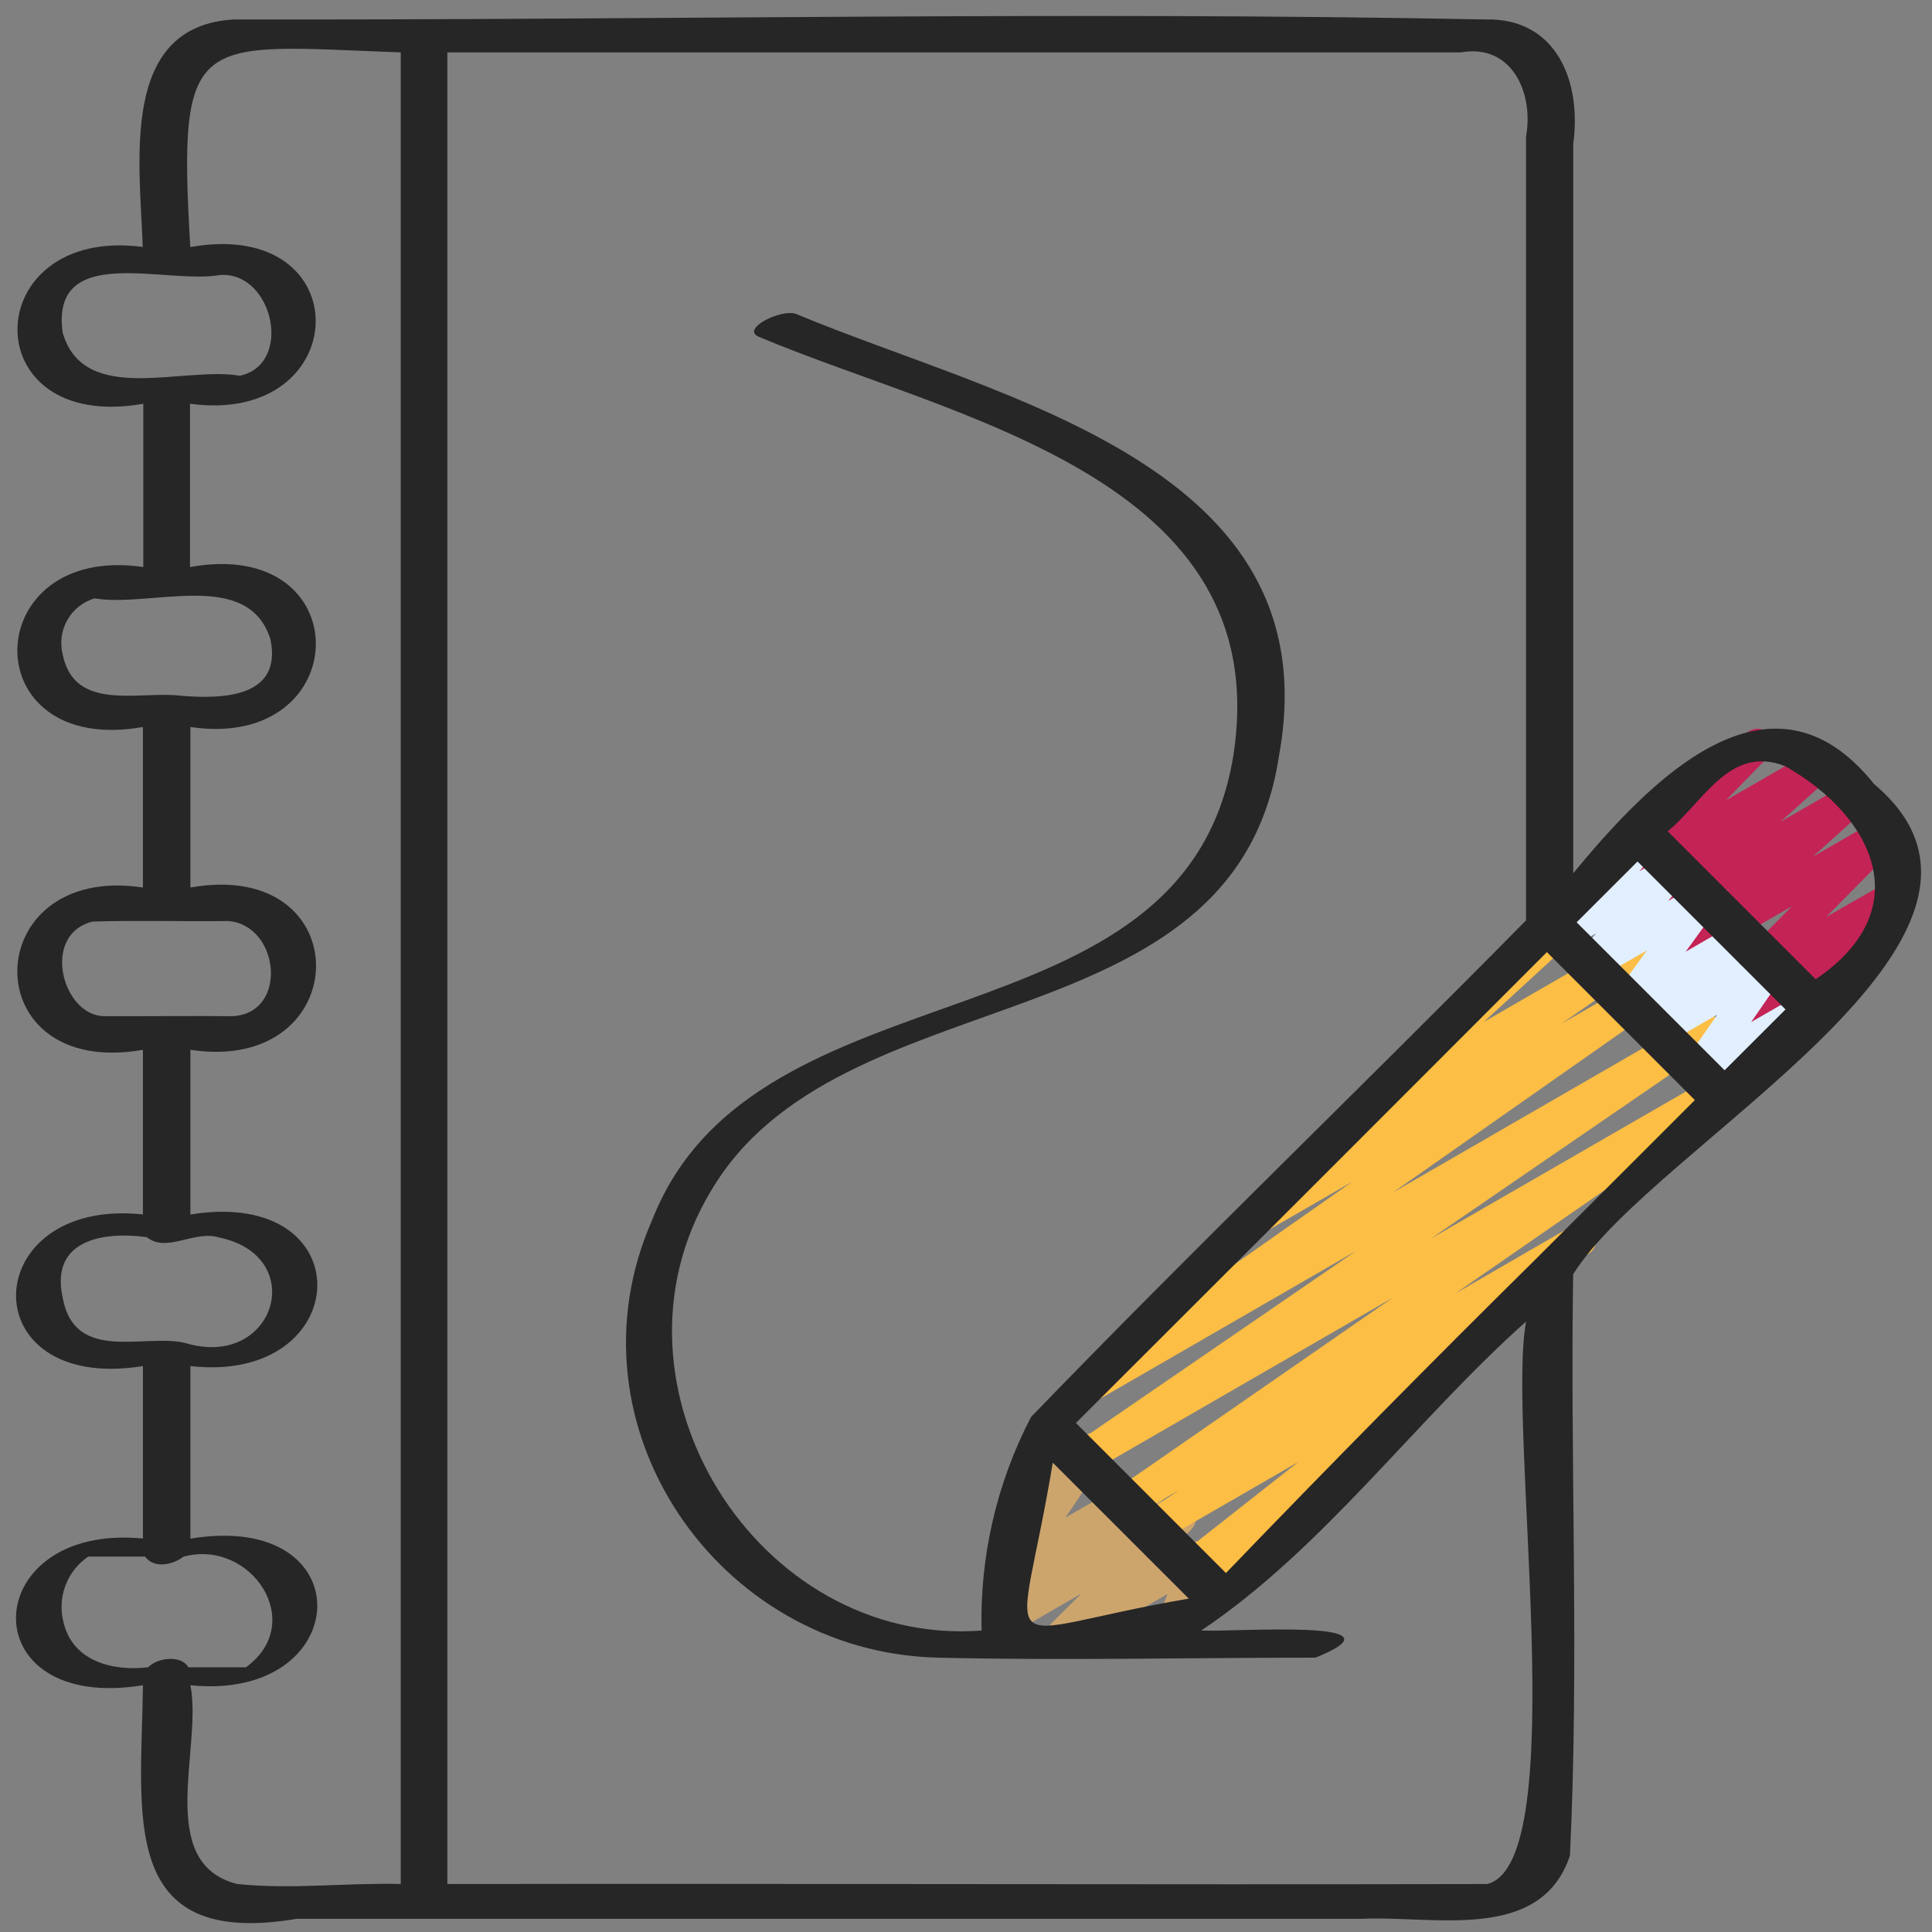 <svg width="58" height="58" viewBox="0 0 58 58" fill="none" xmlns="http://www.w3.org/2000/svg">
<rect x="0" y="0" width="58" height="58" fill="#808080" stroke="none"/>
<path d="M52.941 31.019C52.844 31.019 52.749 30.989 52.669 30.933C52.589 30.878 52.527 30.8 52.492 30.709C52.457 30.618 52.451 30.518 52.473 30.424C52.496 30.329 52.547 30.243 52.619 30.178L53.392 29.479L52.193 30.17C52.092 30.224 51.975 30.241 51.863 30.217C51.751 30.192 51.651 30.129 51.582 30.038C51.512 29.947 51.477 29.834 51.483 29.72C51.489 29.605 51.535 29.497 51.614 29.413L53.796 27.206L50.9 28.879C50.796 28.942 50.673 28.963 50.555 28.939C50.437 28.915 50.332 28.847 50.261 28.75C50.19 28.652 50.158 28.532 50.171 28.412C50.184 28.292 50.242 28.181 50.333 28.102L51.923 26.676L49.869 27.86C49.766 27.915 49.647 27.93 49.534 27.904C49.421 27.878 49.321 27.812 49.253 27.718C49.184 27.624 49.152 27.509 49.162 27.393C49.172 27.277 49.223 27.169 49.306 27.088L50.841 25.719L49.27 26.624C49.169 26.682 49.051 26.702 48.937 26.68C48.822 26.657 48.72 26.595 48.648 26.503C48.577 26.411 48.541 26.296 48.547 26.18C48.553 26.064 48.601 25.954 48.682 25.87L50.526 23.962C50.441 23.92 50.37 23.853 50.323 23.769C50.259 23.658 50.241 23.526 50.275 23.403C50.308 23.279 50.389 23.174 50.499 23.11L52.521 21.942C52.622 21.884 52.741 21.864 52.855 21.887C52.969 21.909 53.072 21.972 53.143 22.064C53.215 22.156 53.251 22.271 53.244 22.387C53.238 22.504 53.19 22.614 53.108 22.697L51.808 24.031L54.415 22.525C54.517 22.471 54.636 22.456 54.749 22.482C54.863 22.508 54.962 22.574 55.031 22.668C55.099 22.762 55.132 22.877 55.122 22.993C55.112 23.108 55.061 23.217 54.978 23.298L53.445 24.677L55.437 23.527C55.54 23.472 55.659 23.456 55.773 23.482C55.886 23.508 55.987 23.574 56.055 23.668C56.124 23.762 56.156 23.878 56.147 23.994C56.136 24.11 56.085 24.218 56.001 24.299L54.412 25.727L56.415 24.568C56.516 24.51 56.635 24.49 56.749 24.513C56.863 24.536 56.966 24.599 57.037 24.692C57.108 24.784 57.144 24.899 57.137 25.015C57.13 25.131 57.081 25.241 57 25.325L54.817 27.532L56.854 26.366C56.956 26.311 57.076 26.294 57.19 26.32C57.304 26.345 57.405 26.411 57.474 26.506C57.543 26.6 57.575 26.716 57.565 26.833C57.555 26.949 57.503 27.058 57.419 27.139L55.932 28.483C56.024 28.523 56.1 28.591 56.151 28.676C56.214 28.787 56.232 28.919 56.199 29.042C56.165 29.165 56.085 29.271 55.974 29.335L53.184 30.952C53.11 30.995 53.027 31.018 52.941 31.018V31.019Z" fill="#C42355"/>
<path d="M31.817 49.647C31.721 49.646 31.628 49.618 31.548 49.565C31.469 49.511 31.407 49.436 31.37 49.347C31.334 49.259 31.325 49.162 31.344 49.068C31.363 48.974 31.409 48.888 31.477 48.821L32.461 47.842L30.383 49.041C30.279 49.1 30.157 49.118 30.041 49.093C29.925 49.068 29.822 49 29.752 48.903C29.683 48.807 29.651 48.688 29.664 48.569C29.677 48.451 29.733 48.341 29.822 48.262L30.911 47.296L30.653 47.445C30.558 47.5 30.448 47.52 30.34 47.504C30.233 47.488 30.133 47.435 30.059 47.356C29.985 47.276 29.939 47.173 29.931 47.064C29.922 46.956 29.951 46.847 30.012 46.757L31.22 44.968L31.08 45.049C30.989 45.101 30.884 45.123 30.781 45.11C30.677 45.098 30.58 45.052 30.505 44.98C30.429 44.907 30.379 44.812 30.362 44.709C30.345 44.606 30.362 44.501 30.41 44.408L30.801 43.66C30.763 43.627 30.731 43.588 30.705 43.545C30.641 43.434 30.624 43.302 30.657 43.178C30.69 43.055 30.771 42.949 30.882 42.885L31.461 42.549C31.552 42.497 31.656 42.476 31.76 42.488C31.864 42.501 31.961 42.547 32.036 42.619C32.112 42.691 32.162 42.786 32.179 42.889C32.196 42.992 32.179 43.098 32.131 43.19L32.034 43.383L32.551 43.083C32.646 43.029 32.756 43.008 32.864 43.024C32.972 43.041 33.071 43.093 33.145 43.173C33.22 43.252 33.265 43.355 33.273 43.464C33.282 43.573 33.254 43.681 33.193 43.772L31.983 45.561L34.562 44.073C34.665 44.013 34.787 43.994 34.904 44.019C35.021 44.044 35.125 44.112 35.195 44.209C35.264 44.306 35.296 44.425 35.283 44.544C35.27 44.663 35.213 44.773 35.124 44.852L34.035 45.818L35.184 45.155C35.285 45.099 35.404 45.08 35.518 45.104C35.632 45.127 35.733 45.191 35.804 45.284C35.874 45.377 35.909 45.492 35.901 45.608C35.894 45.724 35.845 45.834 35.763 45.916L34.779 46.895L35.768 46.325C35.855 46.275 35.955 46.253 36.054 46.263C36.154 46.272 36.248 46.312 36.324 46.378C36.4 46.443 36.454 46.53 36.478 46.627C36.502 46.725 36.495 46.827 36.458 46.92L36.255 47.436L36.309 47.405C36.42 47.341 36.552 47.323 36.676 47.357C36.8 47.39 36.905 47.471 36.969 47.582C37.033 47.693 37.051 47.825 37.017 47.948C36.984 48.072 36.903 48.178 36.792 48.242L35.537 48.964C35.45 49.014 35.35 49.035 35.251 49.026C35.151 49.017 35.057 48.977 34.981 48.911C34.905 48.846 34.851 48.758 34.827 48.661C34.803 48.564 34.81 48.462 34.847 48.368L35.05 47.853L32.057 49.581C31.984 49.623 31.902 49.646 31.817 49.645L31.817 49.647Z" fill="#CCA56D"/>
<path d="M36.507 48.312C36.409 48.311 36.314 48.282 36.234 48.227C36.154 48.172 36.092 48.093 36.057 48.003C36.022 47.912 36.015 47.812 36.037 47.718C36.06 47.623 36.11 47.537 36.182 47.472L36.539 47.147L35.971 47.475C35.865 47.535 35.742 47.552 35.624 47.524C35.506 47.496 35.403 47.425 35.336 47.325C35.268 47.225 35.24 47.103 35.258 46.983C35.275 46.864 35.337 46.755 35.431 46.679L38.974 43.891L34.794 46.303C34.685 46.366 34.556 46.385 34.434 46.355C34.312 46.325 34.207 46.248 34.14 46.142C34.074 46.036 34.051 45.907 34.078 45.785C34.104 45.662 34.177 45.554 34.282 45.484L35.398 44.734L34.016 45.532C33.908 45.594 33.78 45.612 33.659 45.582C33.538 45.553 33.434 45.477 33.367 45.372C33.3 45.267 33.277 45.14 33.301 45.018C33.326 44.896 33.397 44.788 33.499 44.717L41.803 38.963L32.697 44.222C32.589 44.285 32.461 44.304 32.339 44.275C32.217 44.245 32.112 44.169 32.045 44.063C31.978 43.958 31.955 43.83 31.98 43.707C32.006 43.584 32.078 43.477 32.182 43.406L40.711 37.553L32.819 42.111C32.711 42.174 32.584 42.192 32.463 42.163C32.342 42.133 32.237 42.059 32.17 41.954C32.103 41.849 32.079 41.722 32.103 41.6C32.127 41.478 32.198 41.37 32.3 41.299L40.603 35.471L37.885 37.04C37.778 37.1 37.651 37.117 37.532 37.086C37.412 37.056 37.309 36.981 37.242 36.877C37.176 36.773 37.152 36.648 37.176 36.527C37.199 36.406 37.268 36.298 37.368 36.226L40.865 33.773C40.748 33.749 40.645 33.683 40.575 33.586C40.504 33.489 40.472 33.37 40.485 33.251C40.498 33.131 40.555 33.021 40.644 32.941L45.391 28.589C45.353 28.482 45.354 28.366 45.393 28.261C45.432 28.155 45.506 28.066 45.604 28.009L46.794 27.322C46.897 27.263 47.018 27.244 47.134 27.268C47.25 27.293 47.353 27.359 47.423 27.455C47.494 27.55 47.526 27.669 47.515 27.787C47.504 27.905 47.449 28.015 47.362 28.095L44.541 30.682L48.72 28.268C48.828 28.207 48.955 28.19 49.074 28.22C49.194 28.25 49.298 28.325 49.364 28.429C49.431 28.533 49.455 28.658 49.431 28.78C49.408 28.901 49.339 29.009 49.239 29.081L46.895 30.722L49.612 29.157C49.719 29.096 49.846 29.079 49.966 29.109C50.086 29.139 50.189 29.214 50.256 29.318C50.322 29.422 50.346 29.548 50.323 29.669C50.299 29.79 50.23 29.898 50.13 29.97L41.826 35.794L50.976 30.512C51.084 30.451 51.211 30.434 51.331 30.464C51.452 30.494 51.556 30.57 51.622 30.675C51.688 30.78 51.712 30.906 51.687 31.028C51.662 31.149 51.592 31.257 51.49 31.328L42.965 37.178L51.483 32.266C51.591 32.204 51.718 32.186 51.839 32.215C51.96 32.245 52.065 32.321 52.132 32.426C52.199 32.531 52.222 32.658 52.197 32.78C52.173 32.902 52.102 33.01 51.999 33.081L43.688 38.832L47.197 36.804C47.306 36.743 47.433 36.726 47.554 36.757C47.674 36.788 47.778 36.864 47.844 36.969C47.91 37.075 47.933 37.202 47.907 37.323C47.882 37.445 47.811 37.552 47.708 37.623L44.715 39.638C44.799 39.664 44.874 39.712 44.933 39.778C44.991 39.844 45.03 39.924 45.047 40.011C45.063 40.097 45.055 40.186 45.024 40.269C44.993 40.351 44.94 40.423 44.871 40.478L40.383 44.011C40.473 44.043 40.551 44.102 40.608 44.18C40.678 44.276 40.71 44.395 40.698 44.514C40.685 44.632 40.63 44.742 40.542 44.822L37.824 47.285C37.835 47.379 37.819 47.474 37.776 47.559C37.734 47.643 37.668 47.714 37.586 47.761L36.753 48.244C36.678 48.288 36.594 48.31 36.508 48.31L36.507 48.312Z" fill="#FCBE44"/>
<path d="M50.957 32.653C50.869 32.652 50.782 32.628 50.707 32.583C50.632 32.537 50.571 32.472 50.53 32.394C50.489 32.316 50.47 32.228 50.475 32.141C50.481 32.053 50.51 31.968 50.56 31.896L51.55 30.463L49.971 31.372C49.872 31.429 49.755 31.448 49.642 31.427C49.529 31.405 49.428 31.344 49.356 31.255C49.284 31.165 49.246 31.053 49.25 30.938C49.253 30.823 49.298 30.713 49.375 30.628L49.837 30.125L49.128 30.535C49.032 30.59 48.921 30.61 48.812 30.593C48.703 30.576 48.603 30.521 48.529 30.439C48.455 30.357 48.411 30.252 48.406 30.142C48.4 30.031 48.432 29.922 48.497 29.833L49.439 28.532L47.967 29.381C47.868 29.437 47.752 29.456 47.64 29.435C47.528 29.414 47.427 29.354 47.355 29.266C47.283 29.178 47.244 29.067 47.246 28.953C47.248 28.839 47.29 28.729 47.365 28.643L47.922 28.017L47.081 28.5C46.981 28.556 46.865 28.576 46.752 28.555C46.64 28.534 46.539 28.474 46.467 28.385C46.395 28.296 46.356 28.184 46.359 28.07C46.361 27.956 46.404 27.846 46.48 27.76L48.121 25.925C48.068 25.815 48.058 25.689 48.094 25.572C48.13 25.455 48.209 25.356 48.315 25.295L49.153 24.812C49.252 24.754 49.37 24.733 49.483 24.754C49.596 24.775 49.698 24.836 49.771 24.925C49.843 25.015 49.882 25.127 49.878 25.242C49.875 25.358 49.831 25.468 49.754 25.553L49.215 26.154L50.031 25.683C50.13 25.626 50.246 25.607 50.358 25.628C50.471 25.648 50.572 25.709 50.644 25.797C50.716 25.886 50.755 25.997 50.753 26.111C50.75 26.226 50.708 26.335 50.632 26.421L50.074 27.048L50.917 26.565C51.013 26.51 51.125 26.49 51.234 26.508C51.344 26.525 51.444 26.58 51.517 26.662C51.591 26.744 51.635 26.849 51.64 26.96C51.646 27.07 51.614 27.18 51.549 27.269L50.606 28.57L52.08 27.719C52.179 27.662 52.296 27.643 52.409 27.665C52.522 27.686 52.623 27.747 52.695 27.837C52.767 27.926 52.805 28.039 52.801 28.154C52.798 28.268 52.753 28.378 52.676 28.463L52.213 28.967L52.923 28.558C53.018 28.504 53.128 28.483 53.236 28.5C53.345 28.516 53.444 28.569 53.518 28.65C53.593 28.73 53.637 28.834 53.645 28.943C53.653 29.052 53.623 29.161 53.561 29.251L52.571 30.684L54.148 29.774C54.203 29.739 54.264 29.715 54.329 29.705C54.393 29.694 54.459 29.697 54.522 29.712C54.586 29.727 54.645 29.756 54.697 29.795C54.749 29.834 54.793 29.883 54.826 29.939C54.858 29.996 54.879 30.058 54.887 30.123C54.895 30.188 54.89 30.253 54.871 30.316C54.853 30.379 54.822 30.437 54.781 30.487C54.74 30.538 54.689 30.579 54.631 30.609L51.195 32.593C51.123 32.634 51.04 32.655 50.957 32.653L50.957 32.653Z" fill="#E1EFFF"/>
<path d="M56.26 23.536C53.135 19.628 49.487 23.487 47.229 26.215V4.32C47.487 2.455 46.733 0.527 44.583 0.584C32.077 0.337 19.537 0.609 7.029 0.584C3.581 0.772 4.196 4.844 4.285 7.413C-0.657 6.769 -0.807 13.029 4.302 12.12V17.023C-0.651 16.295 -0.824 22.73 4.291 21.825V26.644C-0.669 25.893 -0.806 32.413 4.291 31.516V36.458C-0.673 35.932 -0.901 41.846 4.291 41.011V46.187C-0.664 45.712 -0.915 51.441 4.291 50.592C4.251 54.429 3.503 58.517 8.908 57.604H40.888C43.021 57.499 46.254 58.334 47.13 55.709C47.413 49.93 47.135 44.063 47.227 38.254C49.651 34.356 61.742 28.142 56.26 23.537L56.26 23.536ZM53.596 23.002C56.324 24.555 57.547 27.347 54.507 29.397L50.065 24.956C51.139 24.081 51.928 22.344 53.596 23.002ZM49.16 25.863L53.602 30.304L51.774 32.13L47.332 27.688L49.16 25.863ZM46.129 37.775C42.98 40.884 39.872 44.034 36.804 47.224L32.3 42.719C37.017 38.012 41.73 33.3 46.439 28.583L50.881 33.025L46.129 37.775ZM35.371 47.675L35.688 47.992C29.605 49.033 30.571 50.15 31.605 43.91L35.371 47.675ZM1.883 9.995C1.497 7.263 4.989 8.547 6.598 8.257C8.196 8.131 8.819 10.938 7.198 11.28C5.497 10.986 2.533 12.197 1.883 9.995ZM1.883 19.651C1.794 19.301 1.843 18.93 2.02 18.616C2.198 18.301 2.49 18.068 2.836 17.963C4.515 18.253 7.451 17.05 8.12 19.197C8.481 20.96 6.653 20.99 5.411 20.885C4.196 20.736 2.236 21.387 1.883 19.651ZM3.152 30.506C1.872 30.524 1.212 28.049 2.782 27.666C4.134 27.625 5.485 27.666 6.847 27.65C8.392 27.761 8.669 30.405 6.996 30.506C5.71 30.496 4.438 30.51 3.152 30.506ZM1.883 38.963C1.496 37.236 3.07 36.958 4.408 37.141C5.005 37.624 5.84 36.921 6.578 37.15C9.287 37.711 8.26 41.119 5.577 40.322C4.364 40.014 2.247 40.944 1.883 38.963ZM2.611 46.729C2.569 46.735 2.552 46.729 2.611 46.729V46.729ZM1.911 48.718C1.812 48.351 1.83 47.963 1.962 47.606C2.094 47.25 2.334 46.944 2.648 46.73H4.355C4.614 47.091 5.165 46.993 5.513 46.73C7.541 46.191 9.227 48.719 7.383 50.053H5.654C5.454 49.689 4.755 49.745 4.446 50.053C3.394 50.178 2.191 49.879 1.911 48.718V48.718ZM7.126 56.56C4.636 55.934 6.088 52.466 5.716 50.592C10.648 51.095 10.938 45.331 5.716 46.191V41.011C10.66 41.569 10.93 35.618 5.716 36.46V31.516C10.676 32.269 10.813 25.74 5.716 26.644V21.825C10.669 22.561 10.808 16.099 5.704 17.023V12.12C10.633 12.795 10.833 6.509 5.713 7.417C5.321 0.851 5.886 1.35 12.031 1.573V56.559C10.413 56.518 8.726 56.729 7.125 56.559L7.126 56.56ZM44.652 56.56C34.261 56.583 23.834 56.543 13.43 56.56V1.573H43.854C45.376 1.302 46.051 2.772 45.813 4.102V27.63C40.896 32.619 35.808 37.511 30.953 42.538C29.923 44.516 29.412 46.722 29.467 48.951C22.716 49.45 17.845 41.584 21.333 35.771C25.195 29.166 37.056 31.538 38.395 22.696C39.997 13.951 30.028 11.99 23.903 9.426C23.472 9.255 22.202 9.879 22.792 10.116C28.655 12.583 38.338 14.329 37.023 22.702C35.541 31.709 22.696 28.689 19.581 36.62C16.857 42.786 21.549 49.604 28.151 49.764C31.93 49.853 35.715 49.764 39.493 49.764C42.444 48.572 36.931 49.007 36.062 48.949C39.733 46.489 42.488 42.639 45.815 39.672C45.223 42.773 47.228 55.922 44.647 56.559L44.652 56.56Z" fill="#262626"/>
</svg>
